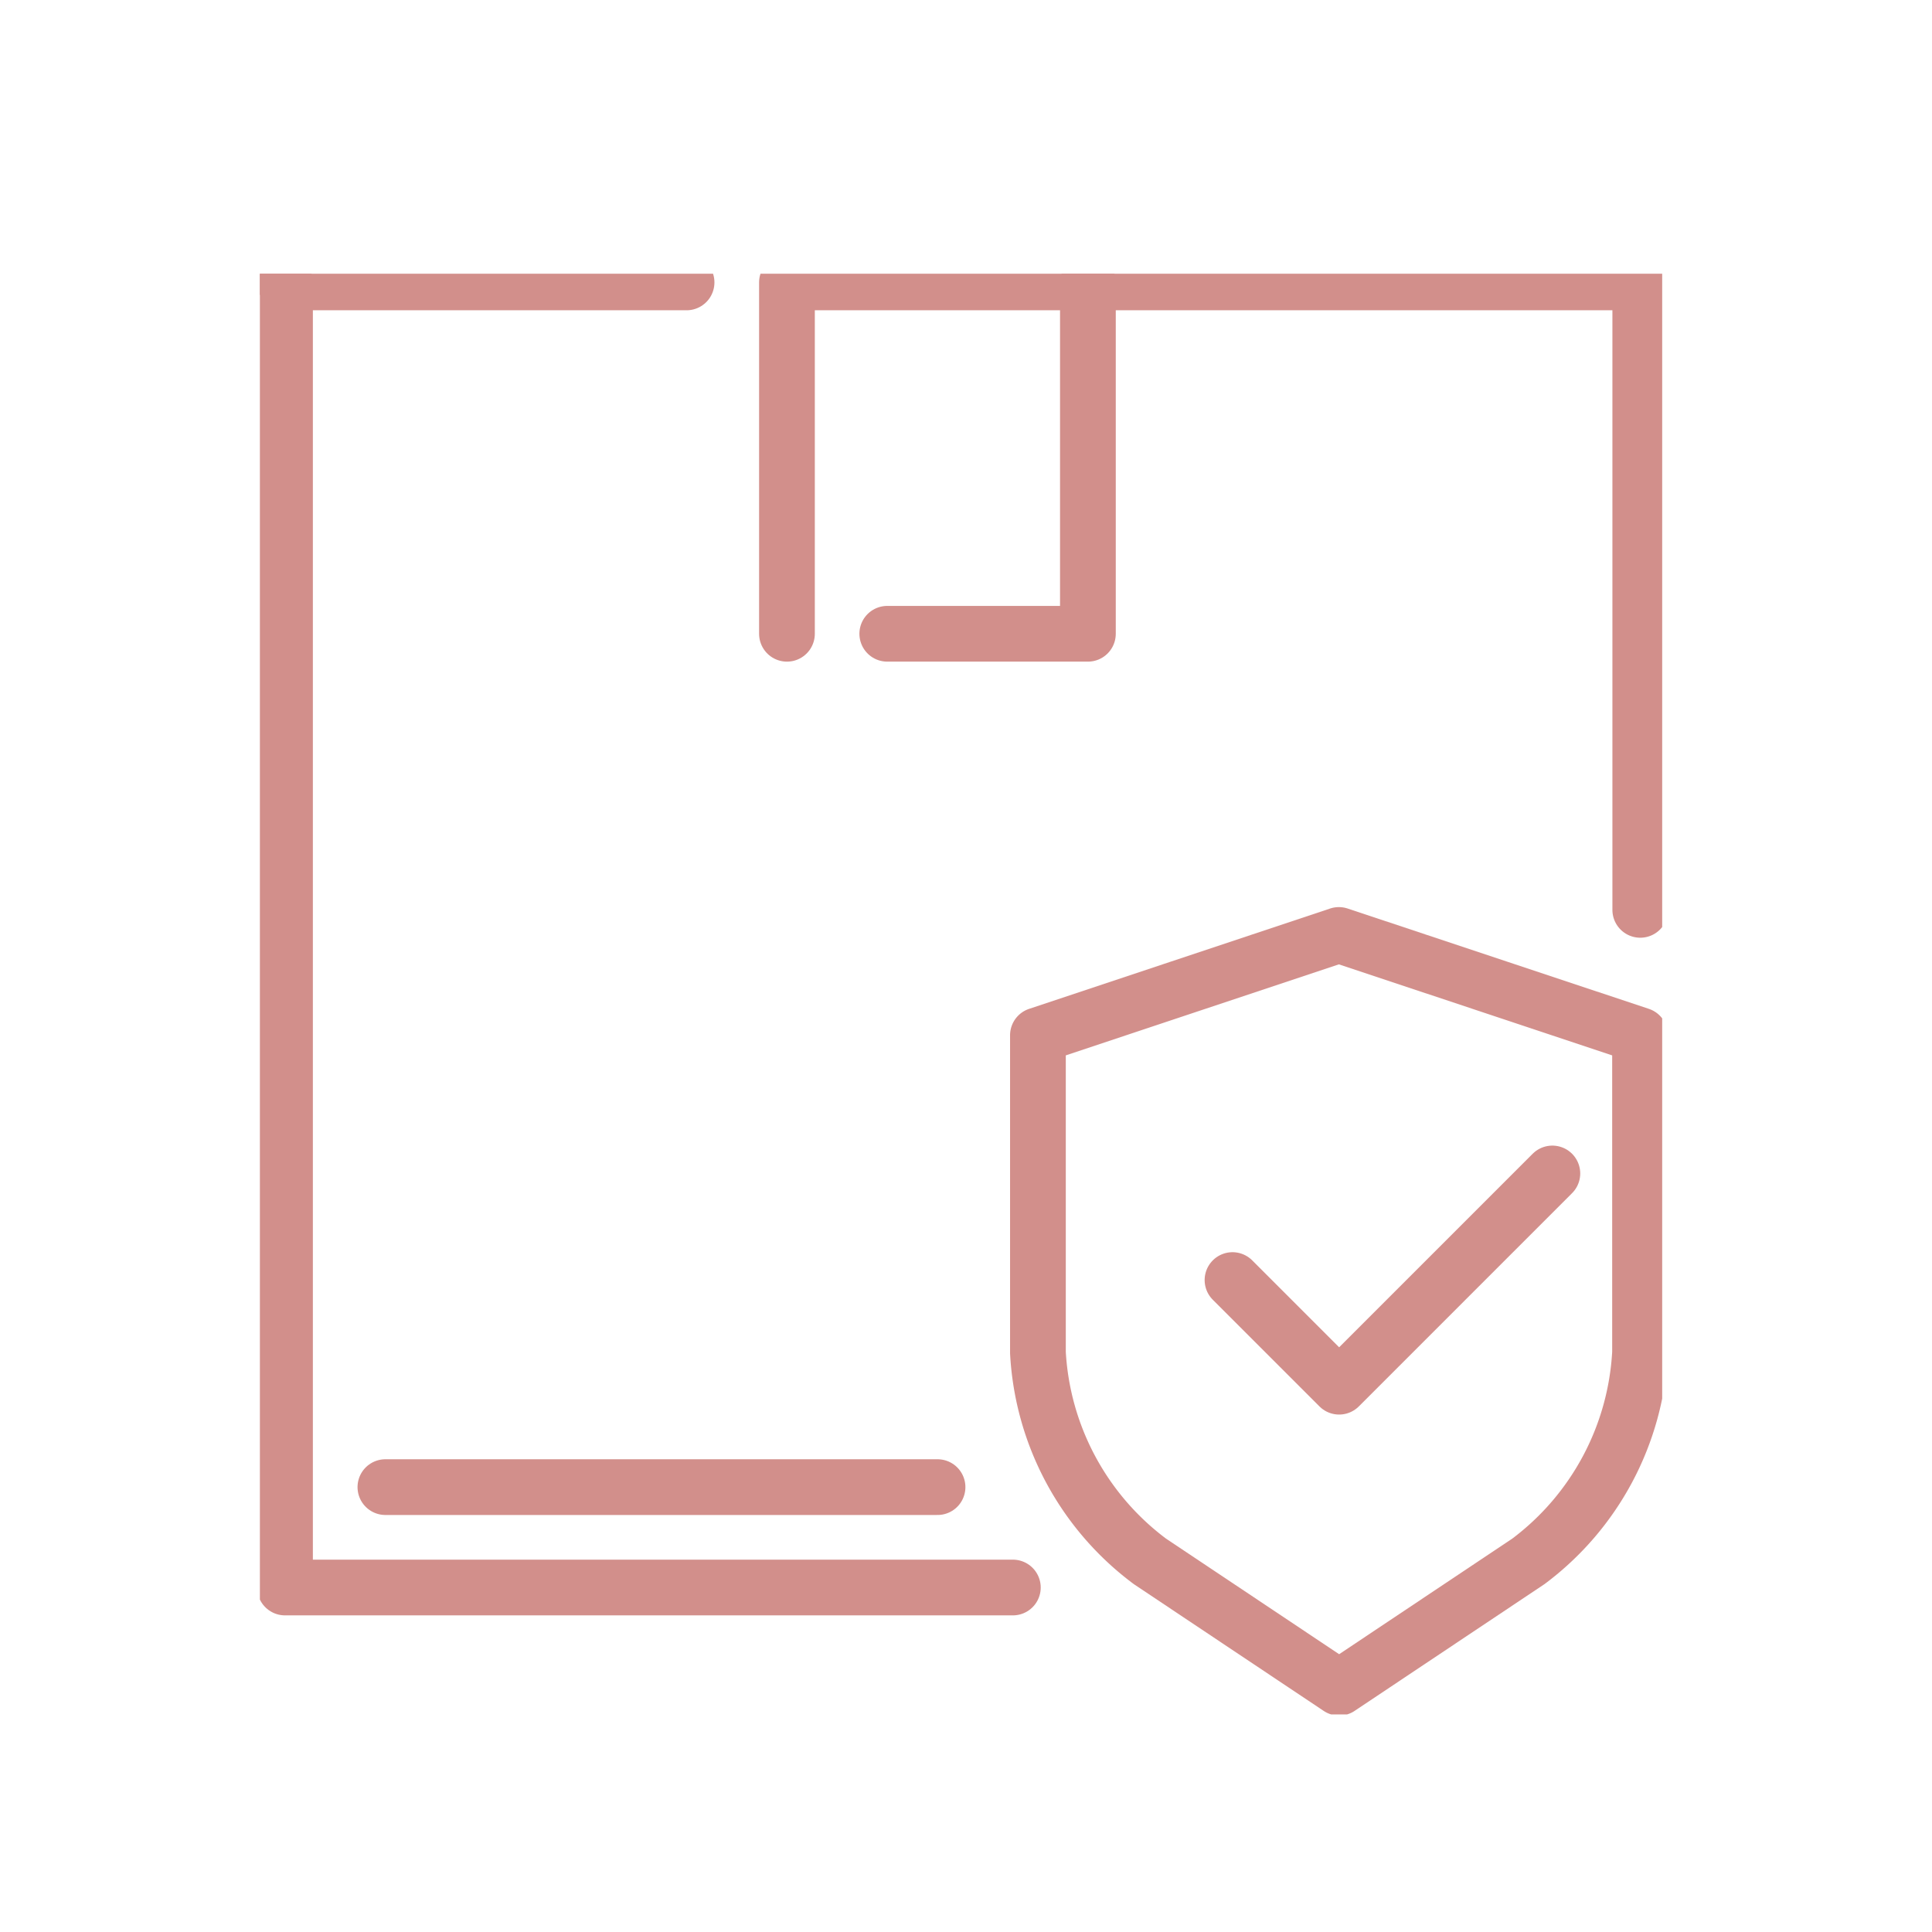 <?xml version="1.0" encoding="UTF-8"?> <svg xmlns="http://www.w3.org/2000/svg" xmlns:xlink="http://www.w3.org/1999/xlink" width="52" height="52" viewBox="0 0 52 52"><defs><style>.a,.c,.d{fill:none;}.a,.c{stroke:#d28f8b;stroke-width:1.5px;}.b{clip-path:url(#a);}.c{stroke-linecap:round;stroke-linejoin:round;}</style><clipPath id="a"><rect class="a" width="37.743" height="38.777"></rect></clipPath></defs><g transform="translate(-3699 -937)"><g transform="translate(3705.995 944.367)"><g transform="translate(0 0)"><g class="b"><path class="c" d="M31.361,17.388V.5H16.5" transform="translate(5.792 -0.266)"></path><path class="c" d="M13.2,9.957h5.4V.5H10.5V9.957" transform="translate(3.686 -0.266)"></path><path class="c" d="M.5.5V35.627H20.09" transform="translate(0.176 -0.266)"></path><line class="c" x1="10.808" transform="translate(0.676 0.234)"></line></g></g><line class="c" x1="14.861" transform="translate(3.378 32.659)"></line><path class="c" d="M27.985,18.252l-5.739,5.739-2.87-2.87" transform="translate(6.802 5.965)"></path><g transform="translate(0 0)"><g class="b"><path class="c" d="M28.7,30.36l-5.093,3.4-5.092-3.4A7.518,7.518,0,0,1,15.5,24.742V16.2l8.1-2.7,8.106,2.7v8.538A7.522,7.522,0,0,1,28.7,30.36Z" transform="translate(5.441 4.298)"></path></g></g></g><rect class="d" width="52" height="52" transform="translate(3699 937)"></rect></g></svg> 
